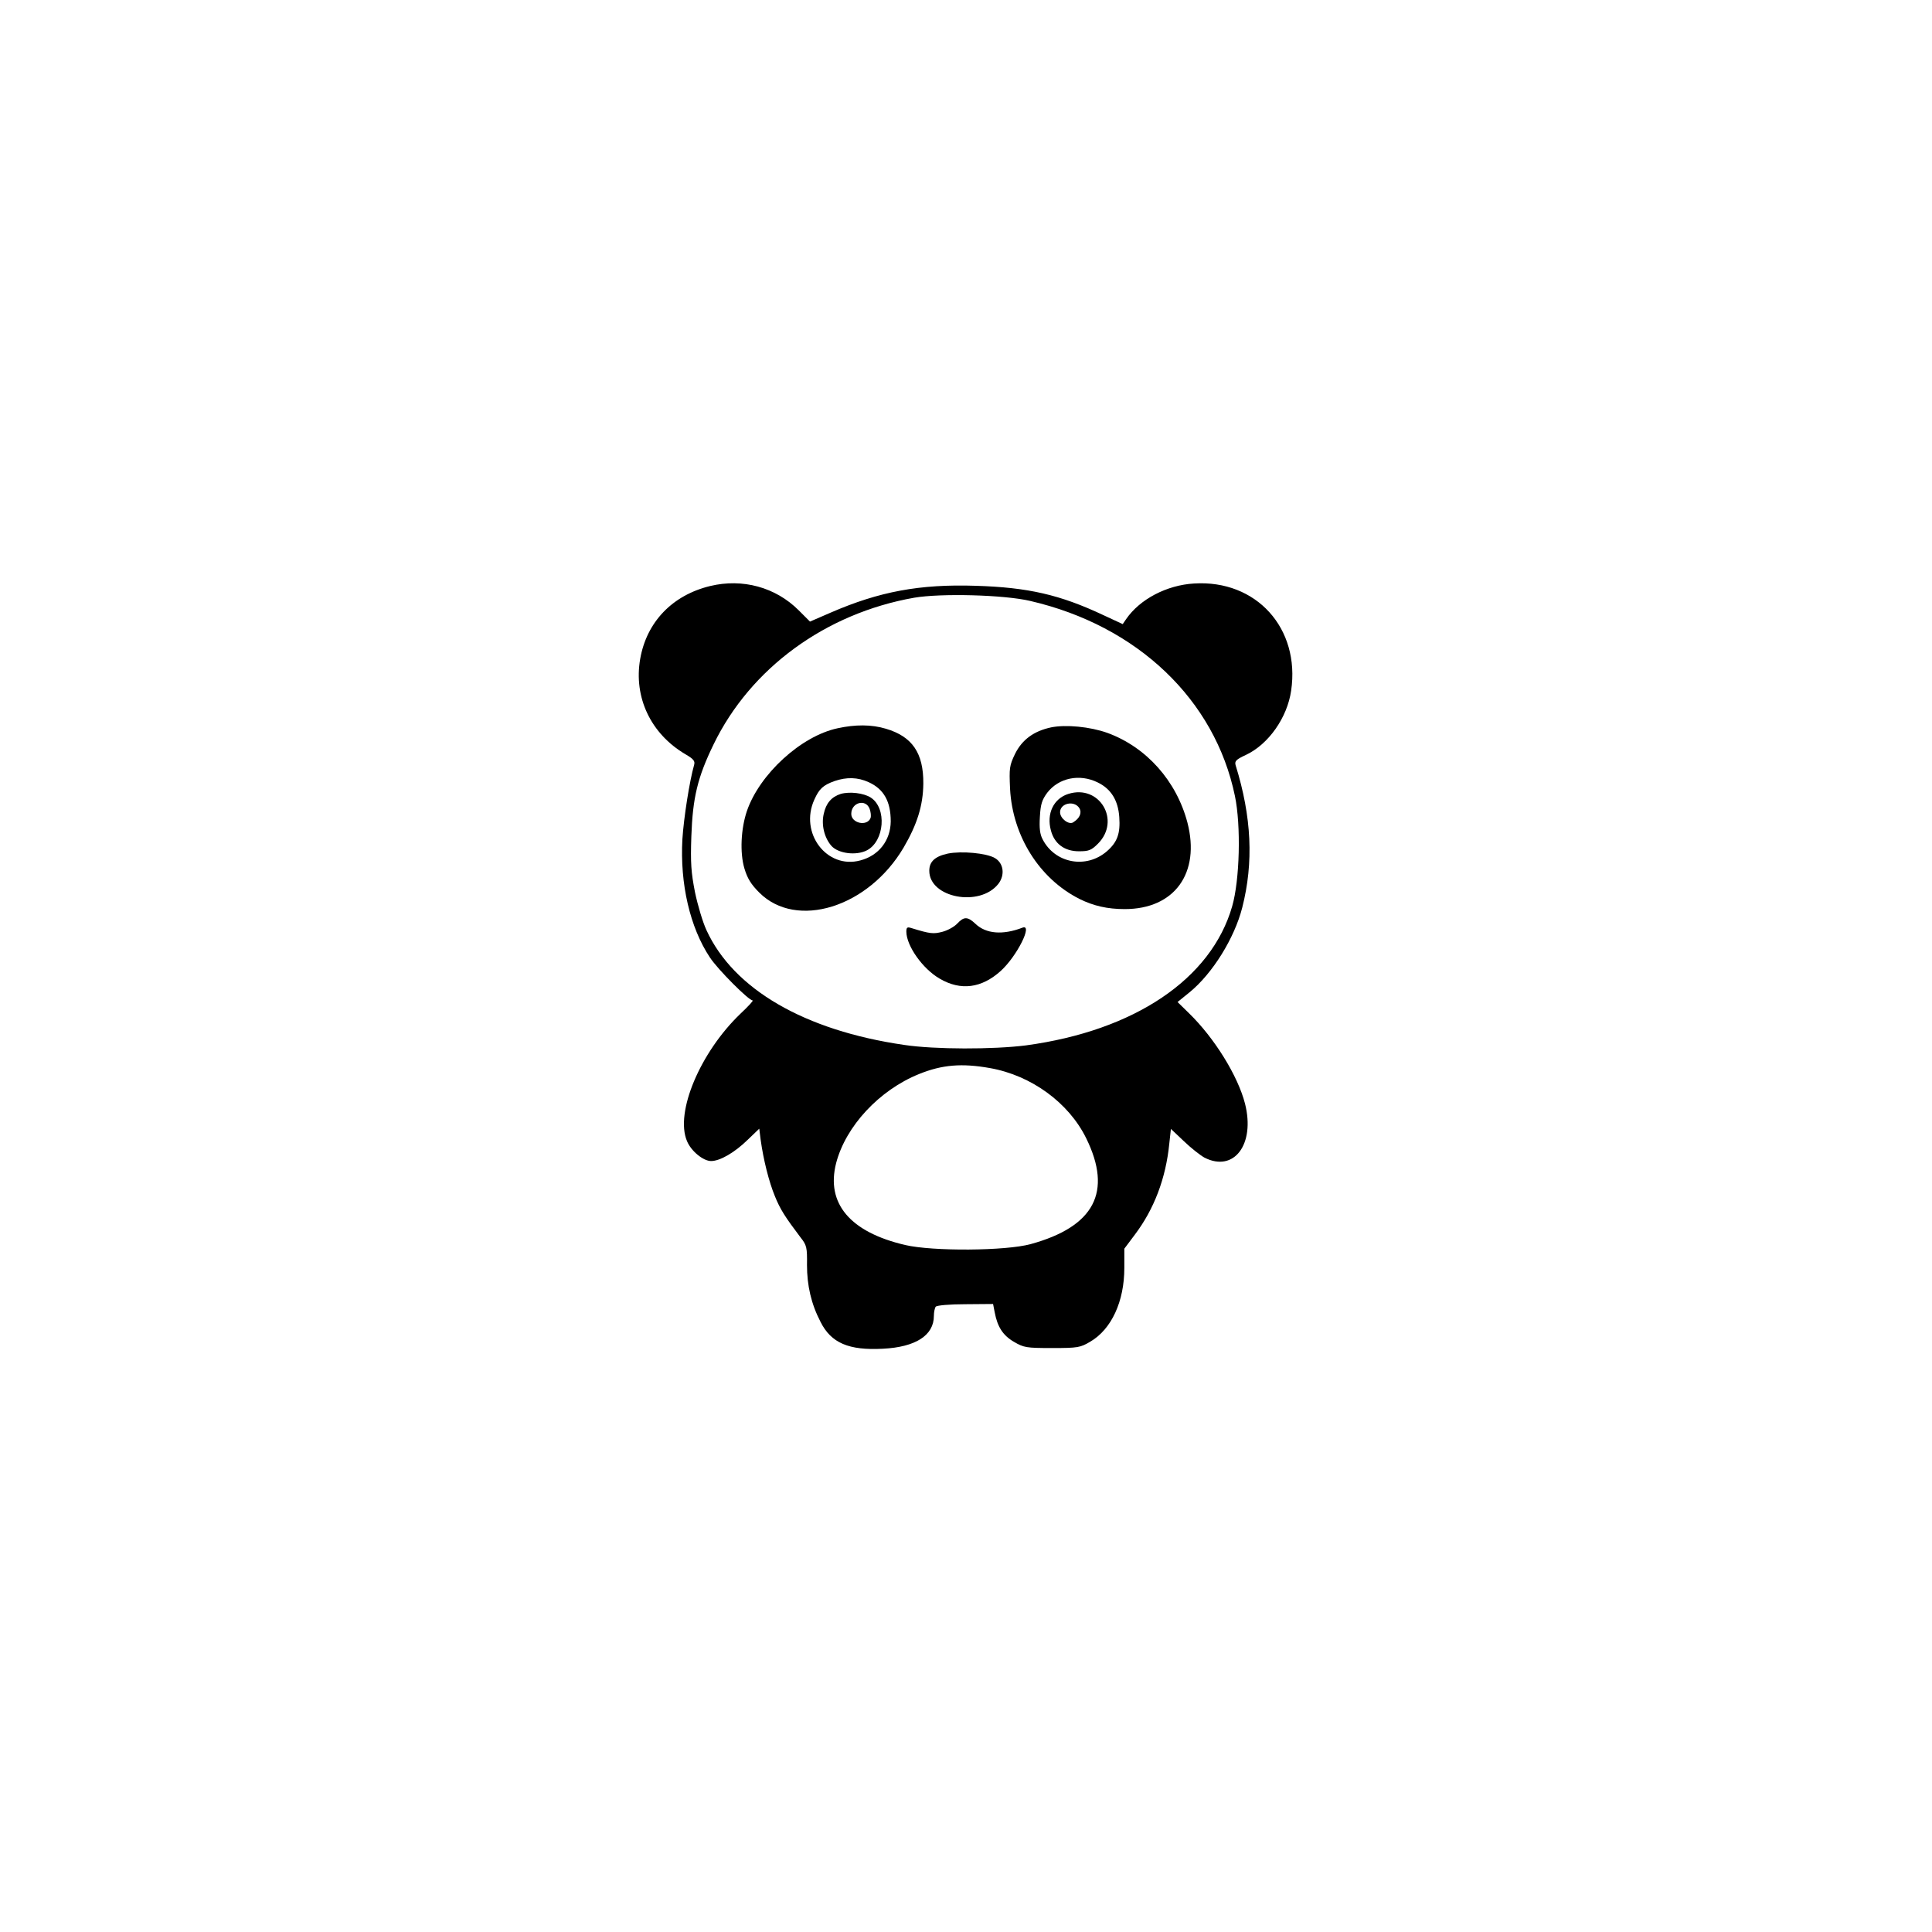 <?xml version="1.0" encoding="UTF-8" standalone="yes"?>
<svg version="1.0" xmlns="http://www.w3.org/2000/svg" width="100mm" height="100mm" viewBox="0 0 596 842" preserveAspectRatio="xMidYMid meet">
  <g transform="translate(0,842) scale(0.1,-0.1)" fill="#000000" stroke="none">
    <path d="M1865 5866 c-165 -40 -277 -157 -305 -318 -29 -167 46 -326 197 -415
36 -21 43 -30 38 -47 -20 -70 -45 -230 -51 -323 -11 -195 33 -385 120 -516 35
-53 169 -187 186 -187 5 0 -19 -26 -52 -57 -176 -168 -287 -431 -234 -556 18
-44 71 -87 105 -87 39 0 103 37 160 93 l50 48 6 -48 c12 -87 36 -183 62 -246
23 -57 44 -90 112 -180 27 -34 29 -44 28 -120 0 -89 18 -169 59 -248 46 -92
123 -125 272 -117 142 7 222 58 222 143 0 17 4 35 8 40 4 6 61 11 129 11 l121
1 7 -36 c12 -64 36 -101 84 -129 43 -25 53 -27 166 -27 113 0 123 2 167 28 92
54 148 175 148 321 l0 84 45 60 c85 112 136 247 151 398 l7 64 56 -53 c31 -30
72 -62 90 -72 129 -66 222 58 177 235 -31 121 -133 286 -244 394 l-50 49 53
43 c99 81 195 235 229 369 50 196 41 395 -29 620 -5 18 2 25 45 45 98 46 180
162 197 280 40 272 -152 484 -423 467 -119 -7 -236 -68 -296 -155 l-15 -22
-84 39 c-189 89 -328 121 -556 128 -245 8 -421 -25 -633 -117 l-90 -39 -49 49
c-101 101 -245 140 -386 106z m1395 -65 c467 -108 805 -430 892 -850 27 -129
21 -367 -12 -481 -91 -317 -426 -542 -899 -606 -142 -18 -397 -18 -530 2 -435
63 -744 243 -862 500 -16 34 -38 108 -50 165 -17 87 -20 127 -16 244 6 169 27
257 97 401 161 332 488 571 874 639 116 20 392 13 506 -14z m-175 -2036 c180
-32 343 -151 419 -306 115 -234 35 -385 -242 -461 -109 -30 -427 -32 -547 -4
-240 56 -346 181 -301 357 42 161 188 318 361 388 101 41 187 48 310 26z"/>
    <path d="M2420 5246 c-159 -34 -340 -200 -395 -361 -26 -77 -31 -181 -11 -249
13 -44 29 -70 65 -106 162 -162 475 -65 629 196 59 101 85 183 86 279 1 133
-48 205 -163 239 -63 19 -133 19 -211 2z m136 -235 c66 -30 96 -84 96 -171 -1
-83 -52 -149 -133 -170 -146 -39 -266 120 -200 265 21 47 38 63 88 81 53 18
101 17 149 -5z"/>
    <path d="M2434 4960 c-40 -13 -64 -40 -74 -87 -11 -47 2 -103 33 -139 30 -34
108 -44 155 -20 77 40 88 184 17 230 -31 20 -92 27 -131 16z m126 -65 c5 -14
7 -31 4 -40 -15 -38 -84 -23 -84 18 0 50 63 67 80 22z"/>
    <path d="M3351 5250 c-75 -16 -126 -53 -157 -115 -25 -52 -26 -62 -22 -153 11
-206 128 -392 303 -480 61 -30 121 -44 197 -44 217 0 330 157 273 377 -48 182
-179 329 -349 391 -76 27 -180 37 -245 24z m203 -240 c58 -28 89 -78 94 -151
5 -71 -8 -109 -54 -149 -90 -78 -226 -53 -280 52 -12 22 -15 50 -12 98 3 55 9
74 32 105 50 65 141 84 220 45z"/>
    <path d="M3426 4960 c-64 -20 -96 -86 -76 -159 15 -58 59 -91 122 -91 43 0 54
4 83 33 101 101 7 260 -129 217z m48 -62 c12 -20 2 -44 -27 -62 -19 -12 -57
17 -57 44 0 40 62 53 84 18z"/>
    <path d="M2901 4700 c-56 -12 -81 -35 -81 -75 0 -118 220 -160 301 -57 30 39
23 91 -16 113 -37 21 -144 31 -204 19z"/>
    <path d="M2942 4395 c-13 -14 -42 -30 -65 -36 -39 -10 -53 -9 -134 16 -19 6
-23 4 -23 -16 1 -62 71 -161 145 -204 92 -54 183 -42 267 34 71 65 141 206 94
188 -86 -33 -159 -27 -205 17 -34 32 -50 32 -79 1z"/>
  </g>
</svg>